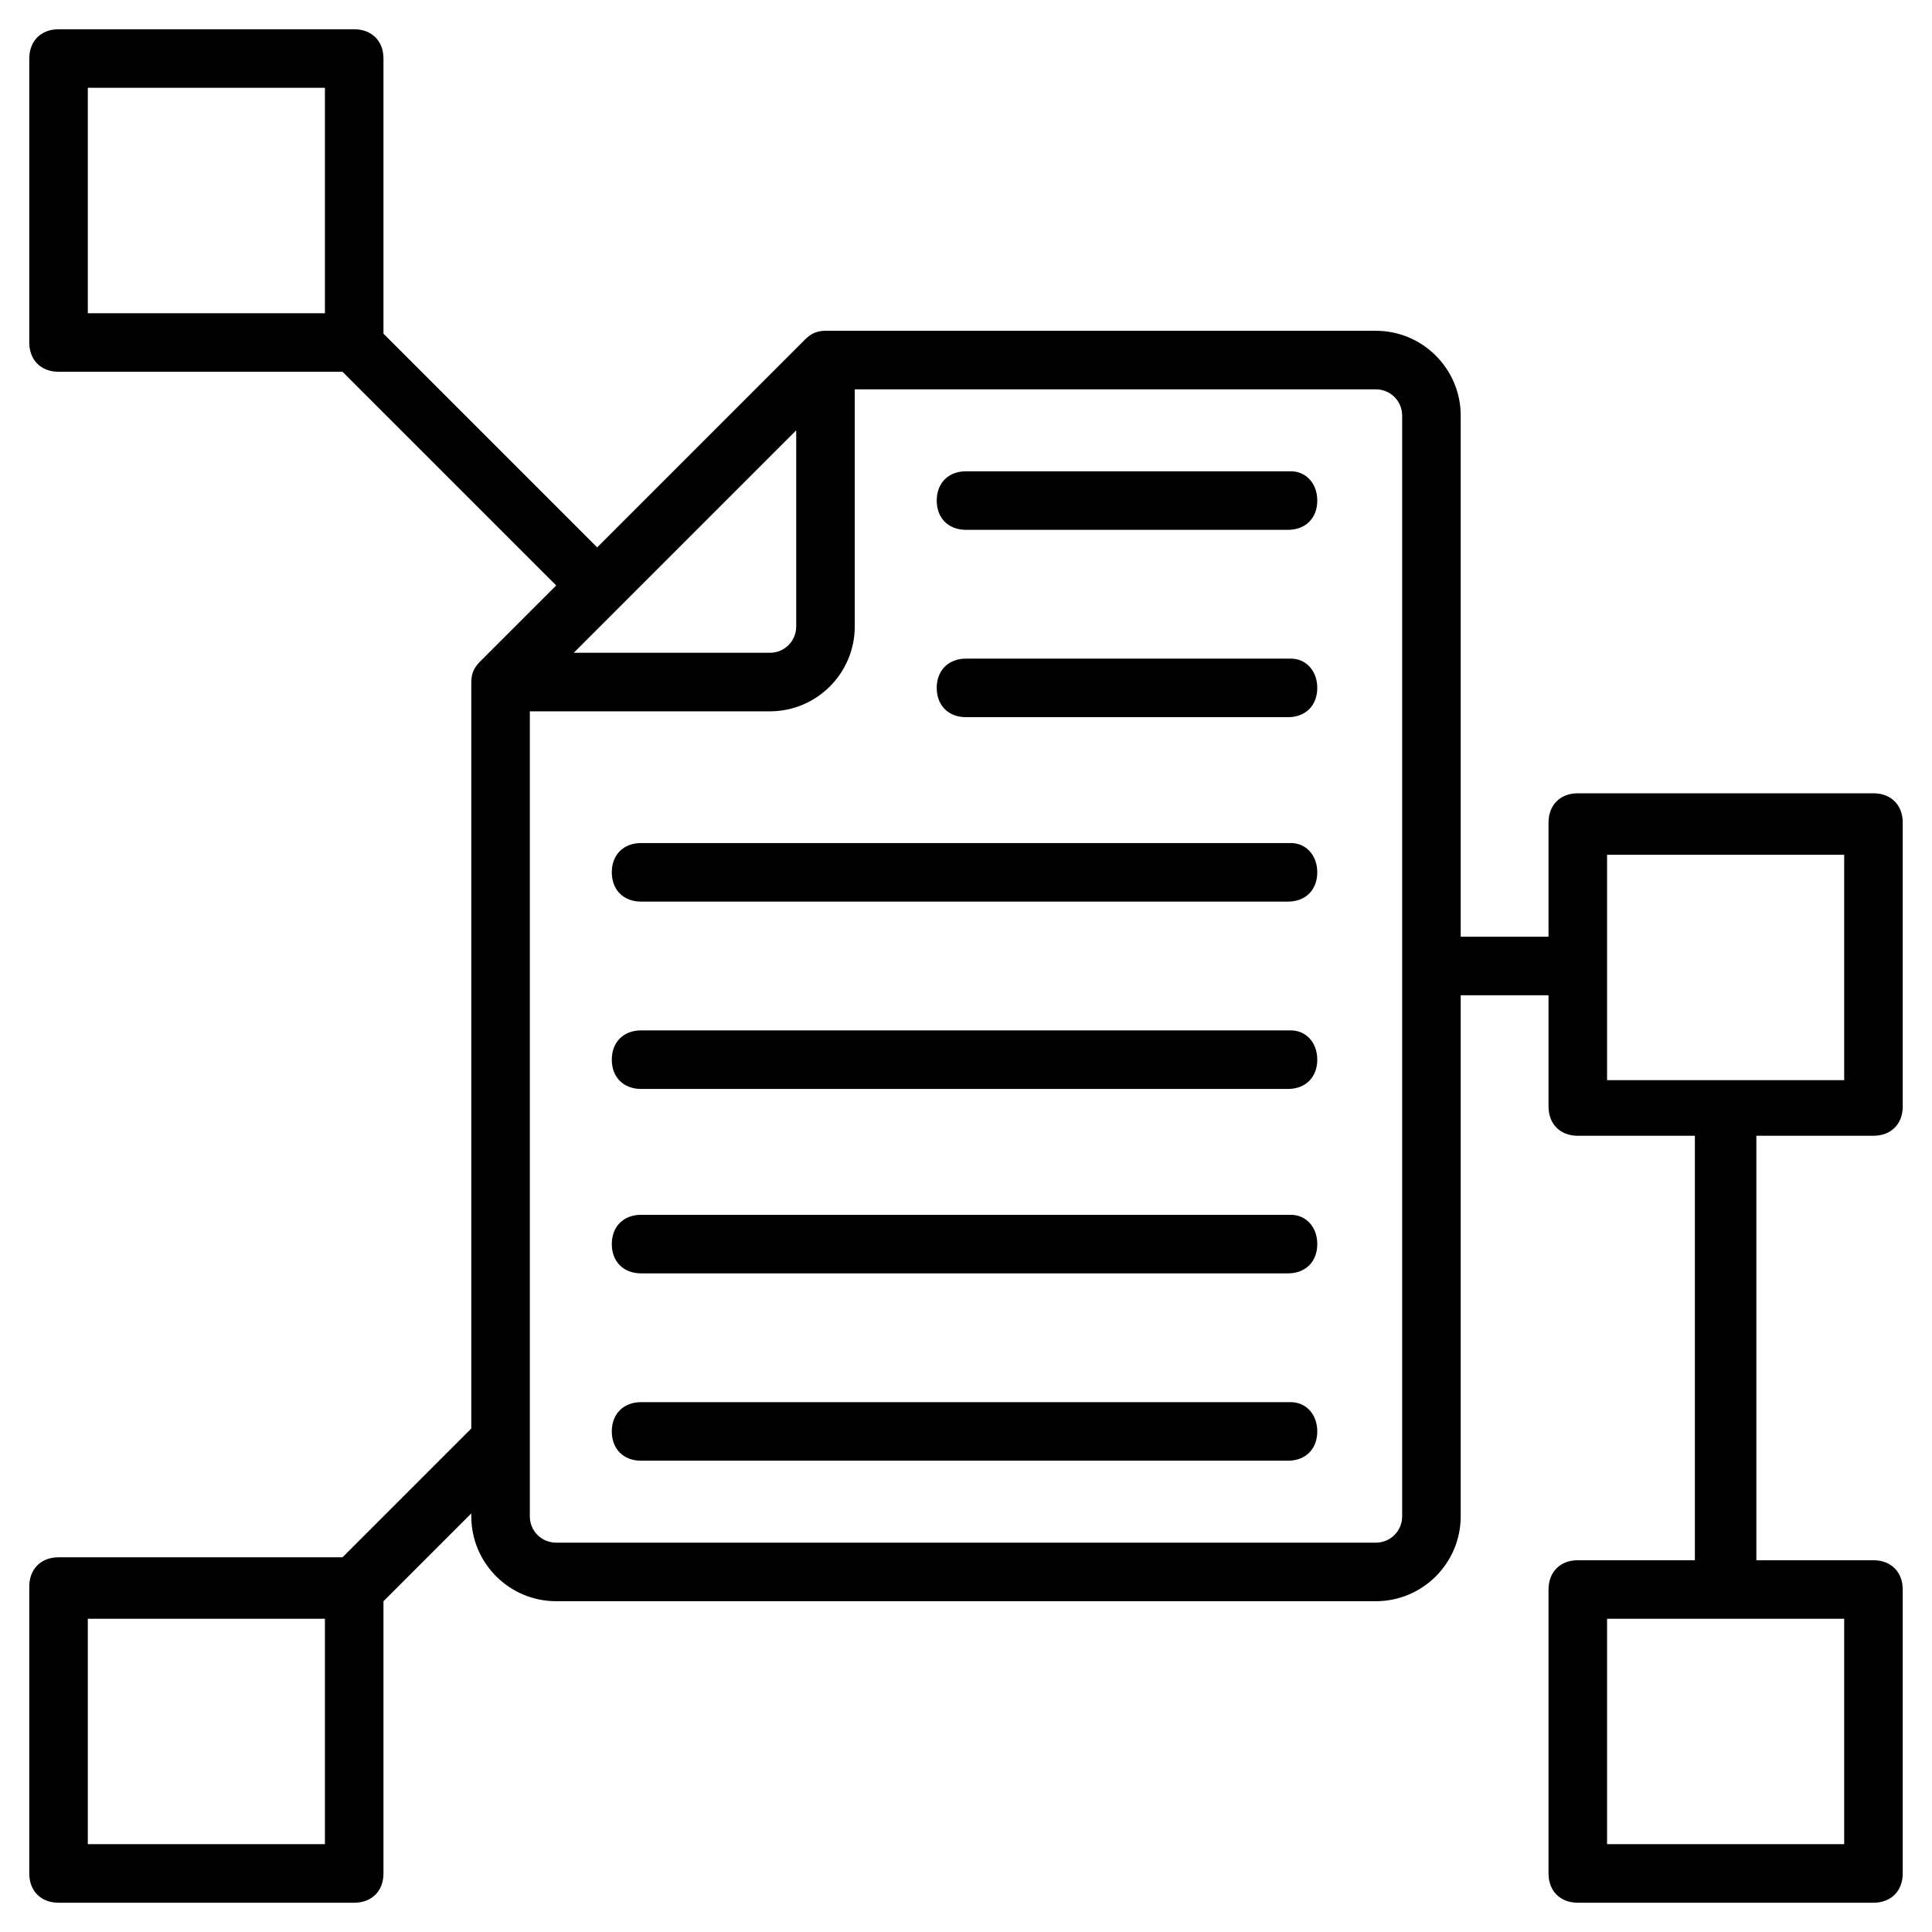 <svg id="Layer_1" enable-background="new 0 0 66 66" height="512" viewBox="0 0 66 66" width="512" xmlns="http://www.w3.org/2000/svg"><g id="XMLID_42_"><path id="XMLID_161_" d="m44.1 35.2h-22.2c-.6 0-1 .4-1 1s.4 1 1 1h22.1c.6 0 1-.4 1-1s-.4-1-.9-1z"/><path id="XMLID_164_" d="m44.1 22.5h-11.1c-.6 0-1 .4-1 1s.4 1 1 1h11c.6 0 1-.4 1-1s-.4-1-.9-1z"/><path id="XMLID_165_" d="m44.1 41.5h-22.2c-.6 0-1 .4-1 1s.4 1 1 1h22.1c.6 0 1-.4 1-1s-.4-1-.9-1z"/><path id="XMLID_166_" d="m44.1 28.8h-22.2c-.6 0-1 .4-1 1s.4 1 1 1h22.1c.6 0 1-.4 1-1s-.4-1-.9-1z"/><path id="XMLID_168_" d="m44.1 47.9h-22.2c-.6 0-1 .4-1 1s.4 1 1 1h22.1c.6 0 1-.4 1-1s-.4-1-.9-1z"/><path id="XMLID_169_" d="m44.1 16.1h-11.1c-.6 0-1 .4-1 1s.4 1 1 1h11c.6 0 1-.4 1-1s-.4-1-.9-1z"/><path id="XMLID_172_" d="m64 38.8c.6 0 1-.4 1-1v-9.7c0-.6-.4-1-1-1h-10.1c-.6 0-1 .4-1 1v3.9h-3v-17.8c0-1.6-1.3-2.9-2.9-2.9h-18.8c-.3 0-.5.1-.7.3l-7.1 7.1-7.3-7.3v-9.4c0-.6-.4-1-1-1h-10.1c-.6 0-1 .4-1 1v9.7c0 .6.4 1 1 1h9.7l7.3 7.3-2.6 2.6c-.2.2-.3.4-.3.7v25.5l-4.4 4.4h-9.7c-.6 0-1 .4-1 1v9.8c0 .6.4 1 1 1h10.1c.6 0 1-.4 1-1v-9.3l3-3v.1c0 1.6 1.3 2.9 2.9 2.9h28c1.6 0 2.9-1.3 2.9-2.9v-17.8h3v3.8c0 .6.4 1 1 1h4v14.5h-4c-.6 0-1 .4-1 1v9.7c0 .6.4 1 1 1h10.1c.6 0 1-.4 1-1v-9.7c0-.6-.4-1-1-1h-4v-14.5zm-52.9-28.1h-8.1v-7.7h8.1zm0 52.3h-8.1v-7.7h8.1zm16.1-48.3v6.7c0 .5-.4.9-.9.9h-6.7zm20.7 37.1c0 .5-.4.9-.9.9h-28c-.5 0-.9-.4-.9-.9v-27.5h8.2c1.6 0 2.9-1.3 2.9-2.9v-8.1h17.8c.5 0 .9.4.9.9zm15.1 11.2h-8.1v-7.7h8.1zm-8.1-33.8h8.1v7.7h-8.1z"/></g></svg>